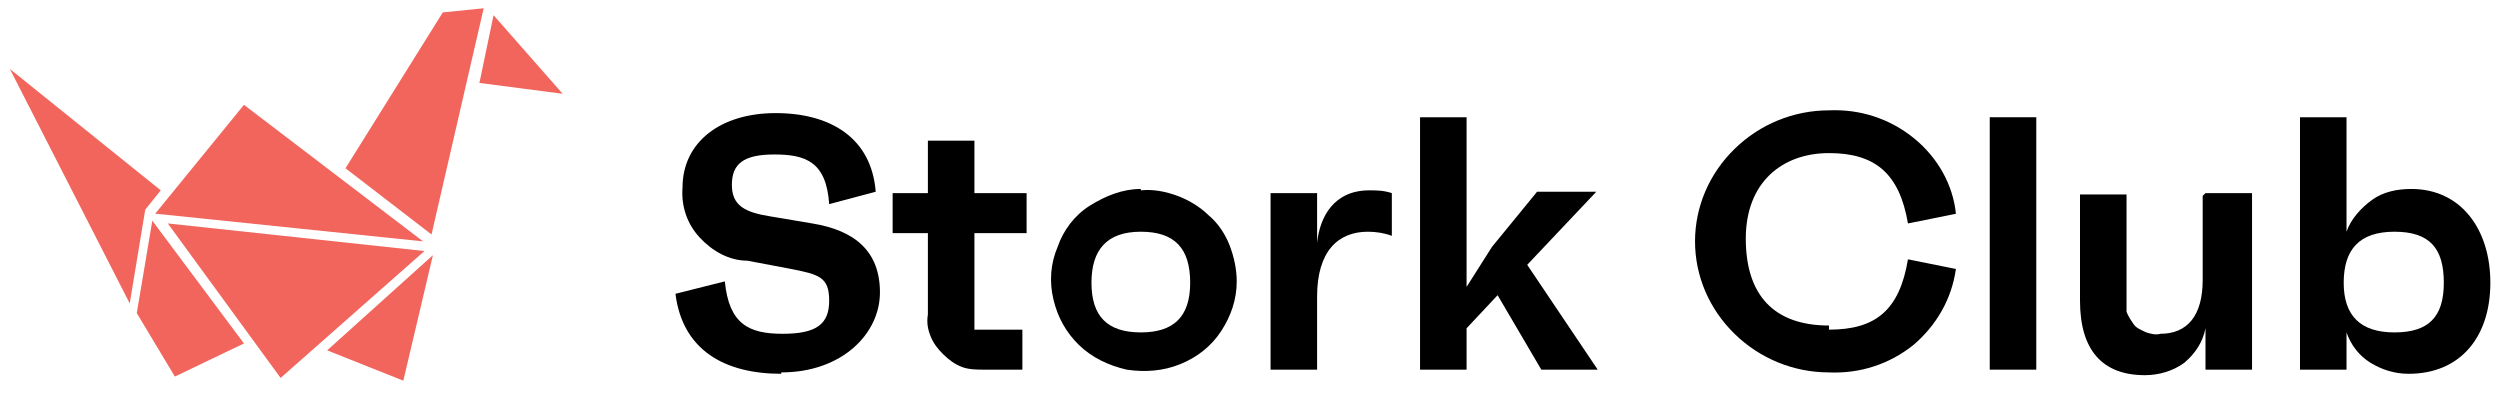 <svg width="225" height="36" viewBox="0 0 225 36" fill="none" xmlns="http://www.w3.org/2000/svg">
<g clip-path="url(#clip0_93_58)">
<path d="M70.311 33.641C65.234 33.641 61.427 31.531 60.792 26.441L65.234 25.324C65.615 29.172 67.392 30.041 70.438 30.041C73.484 30.041 74.626 29.172 74.626 27.062C74.626 24.952 73.738 24.703 71.2 24.207L67.265 23.462C65.615 23.462 64.092 22.593 62.95 21.352C61.808 20.11 61.3 18.497 61.427 16.883C61.427 12.786 64.854 10.179 69.803 10.179C74.753 10.179 78.434 12.414 78.814 17.255L74.626 18.372C74.372 14.524 72.469 13.903 69.677 13.903C66.884 13.903 65.869 14.772 65.869 16.634C65.869 18.497 67.011 19.117 69.423 19.49L73.103 20.11C76.911 20.731 79.195 22.593 79.195 26.317C79.195 30.041 75.768 33.517 70.311 33.517V33.641Z" fill="black"/>
<path d="M92.394 20.979H87.698V29.669H92.014V33.269H88.587C87.952 33.269 87.191 33.269 86.556 33.021C85.922 32.772 85.414 32.4 84.906 31.903C84.399 31.407 84.018 30.91 83.764 30.29C83.51 29.669 83.383 29.048 83.51 28.303V20.979H80.337V17.379H83.51V12.662H87.698V17.379H92.394V20.979Z" fill="black"/>
<path d="M102.674 17.007C101.025 17.007 99.502 17.628 98.106 18.497C96.709 19.366 95.694 20.731 95.186 22.221C94.552 23.71 94.425 25.324 94.806 26.938C95.186 28.552 95.948 29.917 97.09 31.035C98.232 32.152 99.755 32.897 101.405 33.269C103.055 33.517 104.705 33.393 106.228 32.772C107.751 32.152 109.02 31.159 109.909 29.793C110.797 28.428 111.305 26.938 111.305 25.324C111.305 24.207 111.051 23.09 110.67 22.097C110.289 21.103 109.655 20.11 108.766 19.366C108.005 18.621 106.99 18 105.974 17.628C104.959 17.255 103.817 17.007 102.674 17.131V17.007ZM102.674 29.917C99.629 29.917 98.232 28.428 98.232 25.448C98.232 22.469 99.629 20.855 102.674 20.855C105.72 20.855 107.116 22.345 107.116 25.448C107.116 28.552 105.593 29.917 102.674 29.917Z" fill="black"/>
<path d="M123.235 17.131C123.869 17.131 124.504 17.131 125.265 17.379V21.228C124.631 20.979 123.869 20.855 123.108 20.855C120.443 20.855 118.539 22.593 118.539 26.69V33.269H114.351V17.379H118.539V21.848C118.793 19.49 120.062 17.131 123.235 17.131Z" fill="black"/>
<path d="M138.718 33.269L134.784 26.566L131.992 29.545V33.269H127.804V10.552H131.992V25.821L134.276 22.221L138.338 17.255H143.668L137.449 23.834L143.795 33.269H138.718Z" fill="black"/>
<path d="M164.609 29.669C168.797 29.669 170.955 27.931 171.716 23.338L176.031 24.207C175.651 26.938 174.255 29.297 172.224 31.035C170.066 32.772 167.401 33.641 164.609 33.517C161.436 33.517 158.39 32.276 156.106 30.041C153.821 27.807 152.552 24.828 152.552 21.724C152.552 18.621 153.821 15.641 156.106 13.407C158.39 11.172 161.436 9.931 164.609 9.931C167.401 9.807 170.066 10.676 172.224 12.414C174.382 14.152 175.778 16.634 176.031 19.241L171.716 20.11C170.955 15.641 168.797 13.779 164.609 13.779C160.421 13.779 157.121 16.386 157.121 21.476C157.121 26.566 159.659 29.297 164.609 29.297V29.669Z" fill="black"/>
<path d="M183.266 10.552H179.077V33.269H183.266V10.552Z" fill="black"/>
<path d="M198.495 17.379H202.684V33.269H198.495V29.545C198.242 30.786 197.607 31.779 196.592 32.648C195.576 33.393 194.307 33.766 193.038 33.766C189.231 33.766 187.2 31.531 187.2 27.062V17.503H191.388V26.814C191.388 27.186 191.388 27.683 191.388 28.055C191.515 28.428 191.769 28.8 192.023 29.172C192.277 29.545 192.657 29.669 193.165 29.917C193.546 30.041 194.053 30.166 194.434 30.041C196.846 30.041 198.242 28.428 198.242 25.2V17.628L198.495 17.379Z" fill="black"/>
<path d="M217.025 17.007C215.756 17.007 214.487 17.255 213.471 18C212.456 18.745 211.568 19.738 211.187 20.855V10.552H206.999V33.269H211.187V29.917C211.568 31.035 212.329 32.028 213.345 32.648C214.36 33.269 215.502 33.641 216.771 33.641C221.467 33.641 224.132 30.29 224.132 25.448C224.132 20.607 221.467 17.007 217.025 17.007ZM215.502 29.917C212.456 29.917 210.933 28.428 210.933 25.448C210.933 22.469 212.329 20.855 215.502 20.855C218.675 20.855 219.944 22.345 219.944 25.448C219.944 28.552 218.548 29.917 215.502 29.917Z" fill="black"/>
<path d="M43.151 7.448L44.42 1.366L50.639 8.441L43.024 7.448H43.151Z" fill="#F1655C"/>
<path d="M25.256 34.014L15.103 20.11L38.202 22.593L25.256 34.014Z" fill="#F1655C"/>
<path d="M29.444 31.531L38.963 22.965L36.298 34.262L29.444 31.531Z" fill="#F1655C"/>
<path d="M12.311 28.179L13.707 19.862L21.956 30.91L15.738 33.89L12.311 28.179Z" fill="#F1655C"/>
<path d="M13.961 19.241L21.956 9.435L30.587 16.014L38.075 21.724L27.287 20.607L14.088 19.241H13.961Z" fill="#F1655C"/>
<path d="M39.851 1.117L43.532 0.745L38.836 21.103L31.094 15.145L39.851 1.117Z" fill="#F1655C"/>
<path d="M11.676 27.31L0.888 6.207L14.468 17.131L13.072 18.869L11.676 27.31Z" fill="#F1655C"/>
</g>
<defs>
<clipPath id="clip0_93_58">
<rect width="224.64" height="36" fill="white"/>
</clipPath>
</defs>
</svg>
